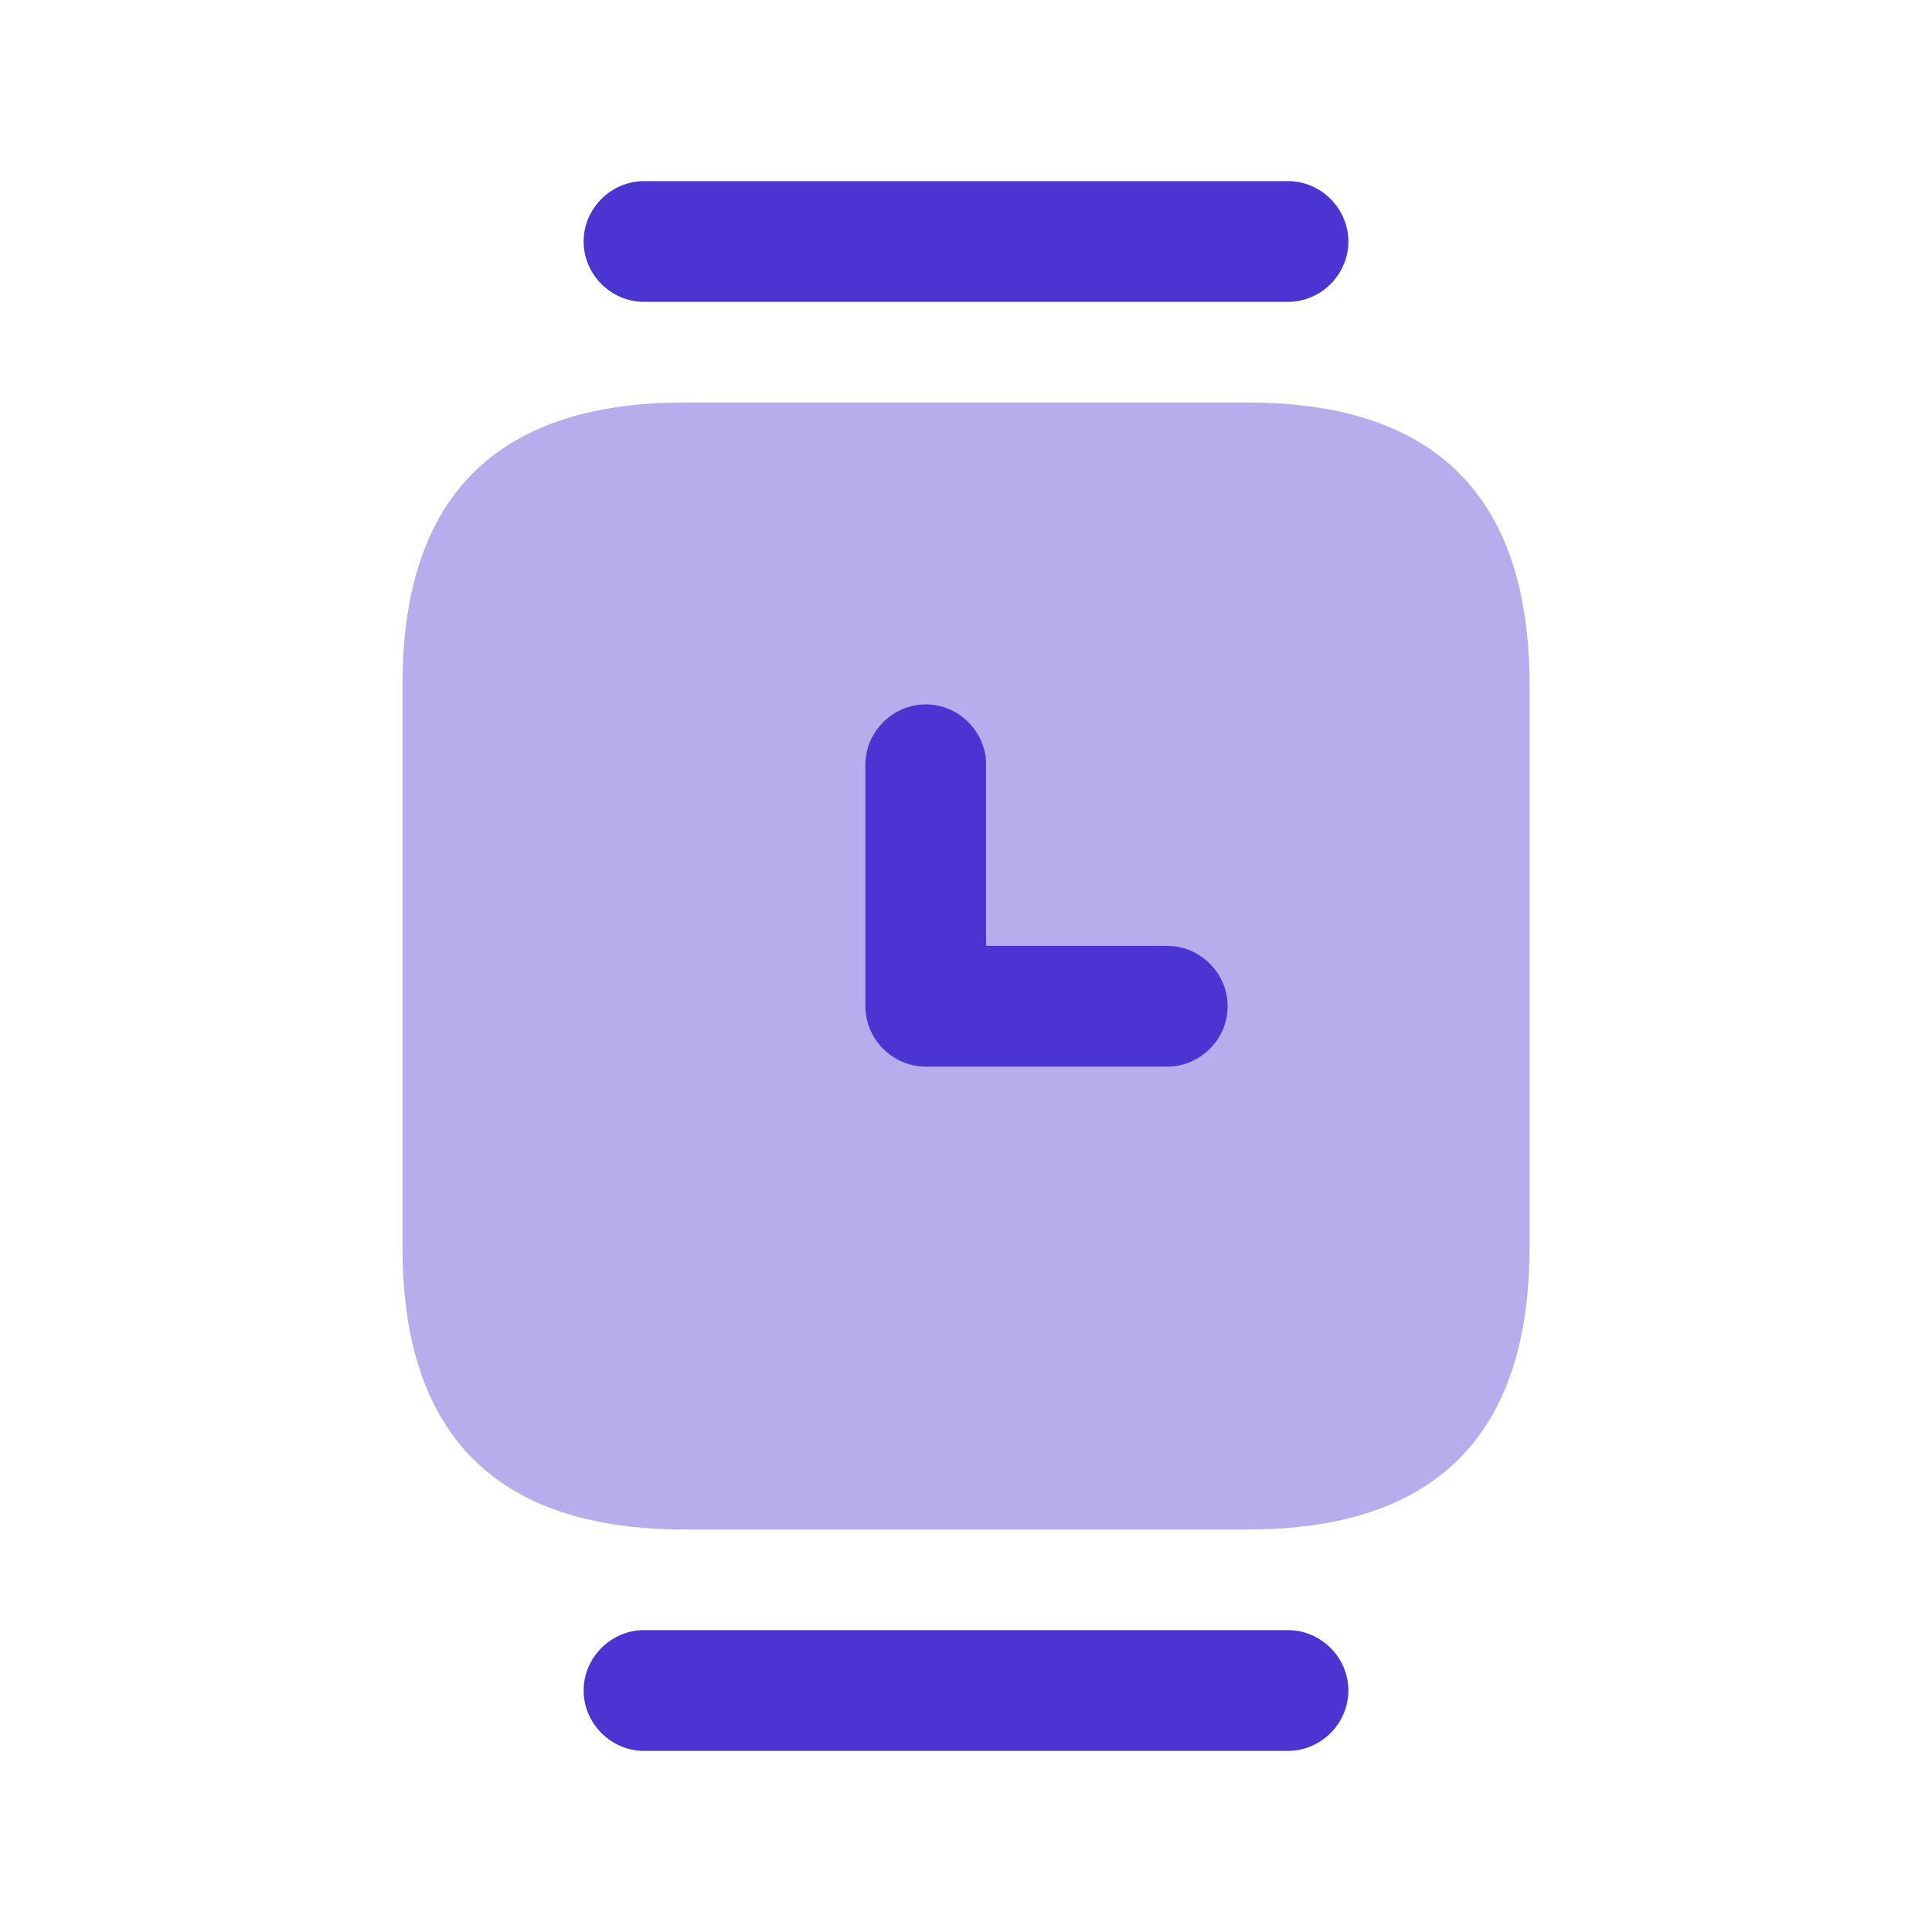 <svg width="60" height="60" viewBox="0 0 60 60" fill="none" xmlns="http://www.w3.org/2000/svg">
<path opacity="0.4" d="M21.25 47.5H38.75C44.575 47.5 47.5 44.575 47.5 38.75V21.25C47.5 15.425 44.575 12.5 38.75 12.5H21.25C15.425 12.5 12.5 15.425 12.5 21.25V38.75C12.5 44.575 15.425 47.5 21.25 47.5Z" fill="#4B34D1"/>
<path d="M40 9.375H20C18.975 9.375 18.125 8.525 18.125 7.5C18.125 6.475 18.975 5.625 20 5.625H40C41.025 5.625 41.875 6.475 41.875 7.5C41.875 8.525 41.025 9.375 40 9.375Z" fill="#4B34D1"/>
<path d="M40 54.375H20C18.975 54.375 18.125 53.525 18.125 52.5C18.125 51.475 18.975 50.625 20 50.625H40C41.025 50.625 41.875 51.475 41.875 52.5C41.875 53.525 41.025 54.375 40 54.375Z" fill="#4B34D1"/>
<path d="M36.25 33.125H28.75C27.725 33.125 26.875 32.275 26.875 31.25V23.75C26.875 22.725 27.725 21.875 28.75 21.875C29.775 21.875 30.625 22.725 30.625 23.75V29.375H36.25C37.275 29.375 38.125 30.225 38.125 31.25C38.125 32.275 37.275 33.125 36.25 33.125Z" fill="#4B34D1"/>
</svg>
